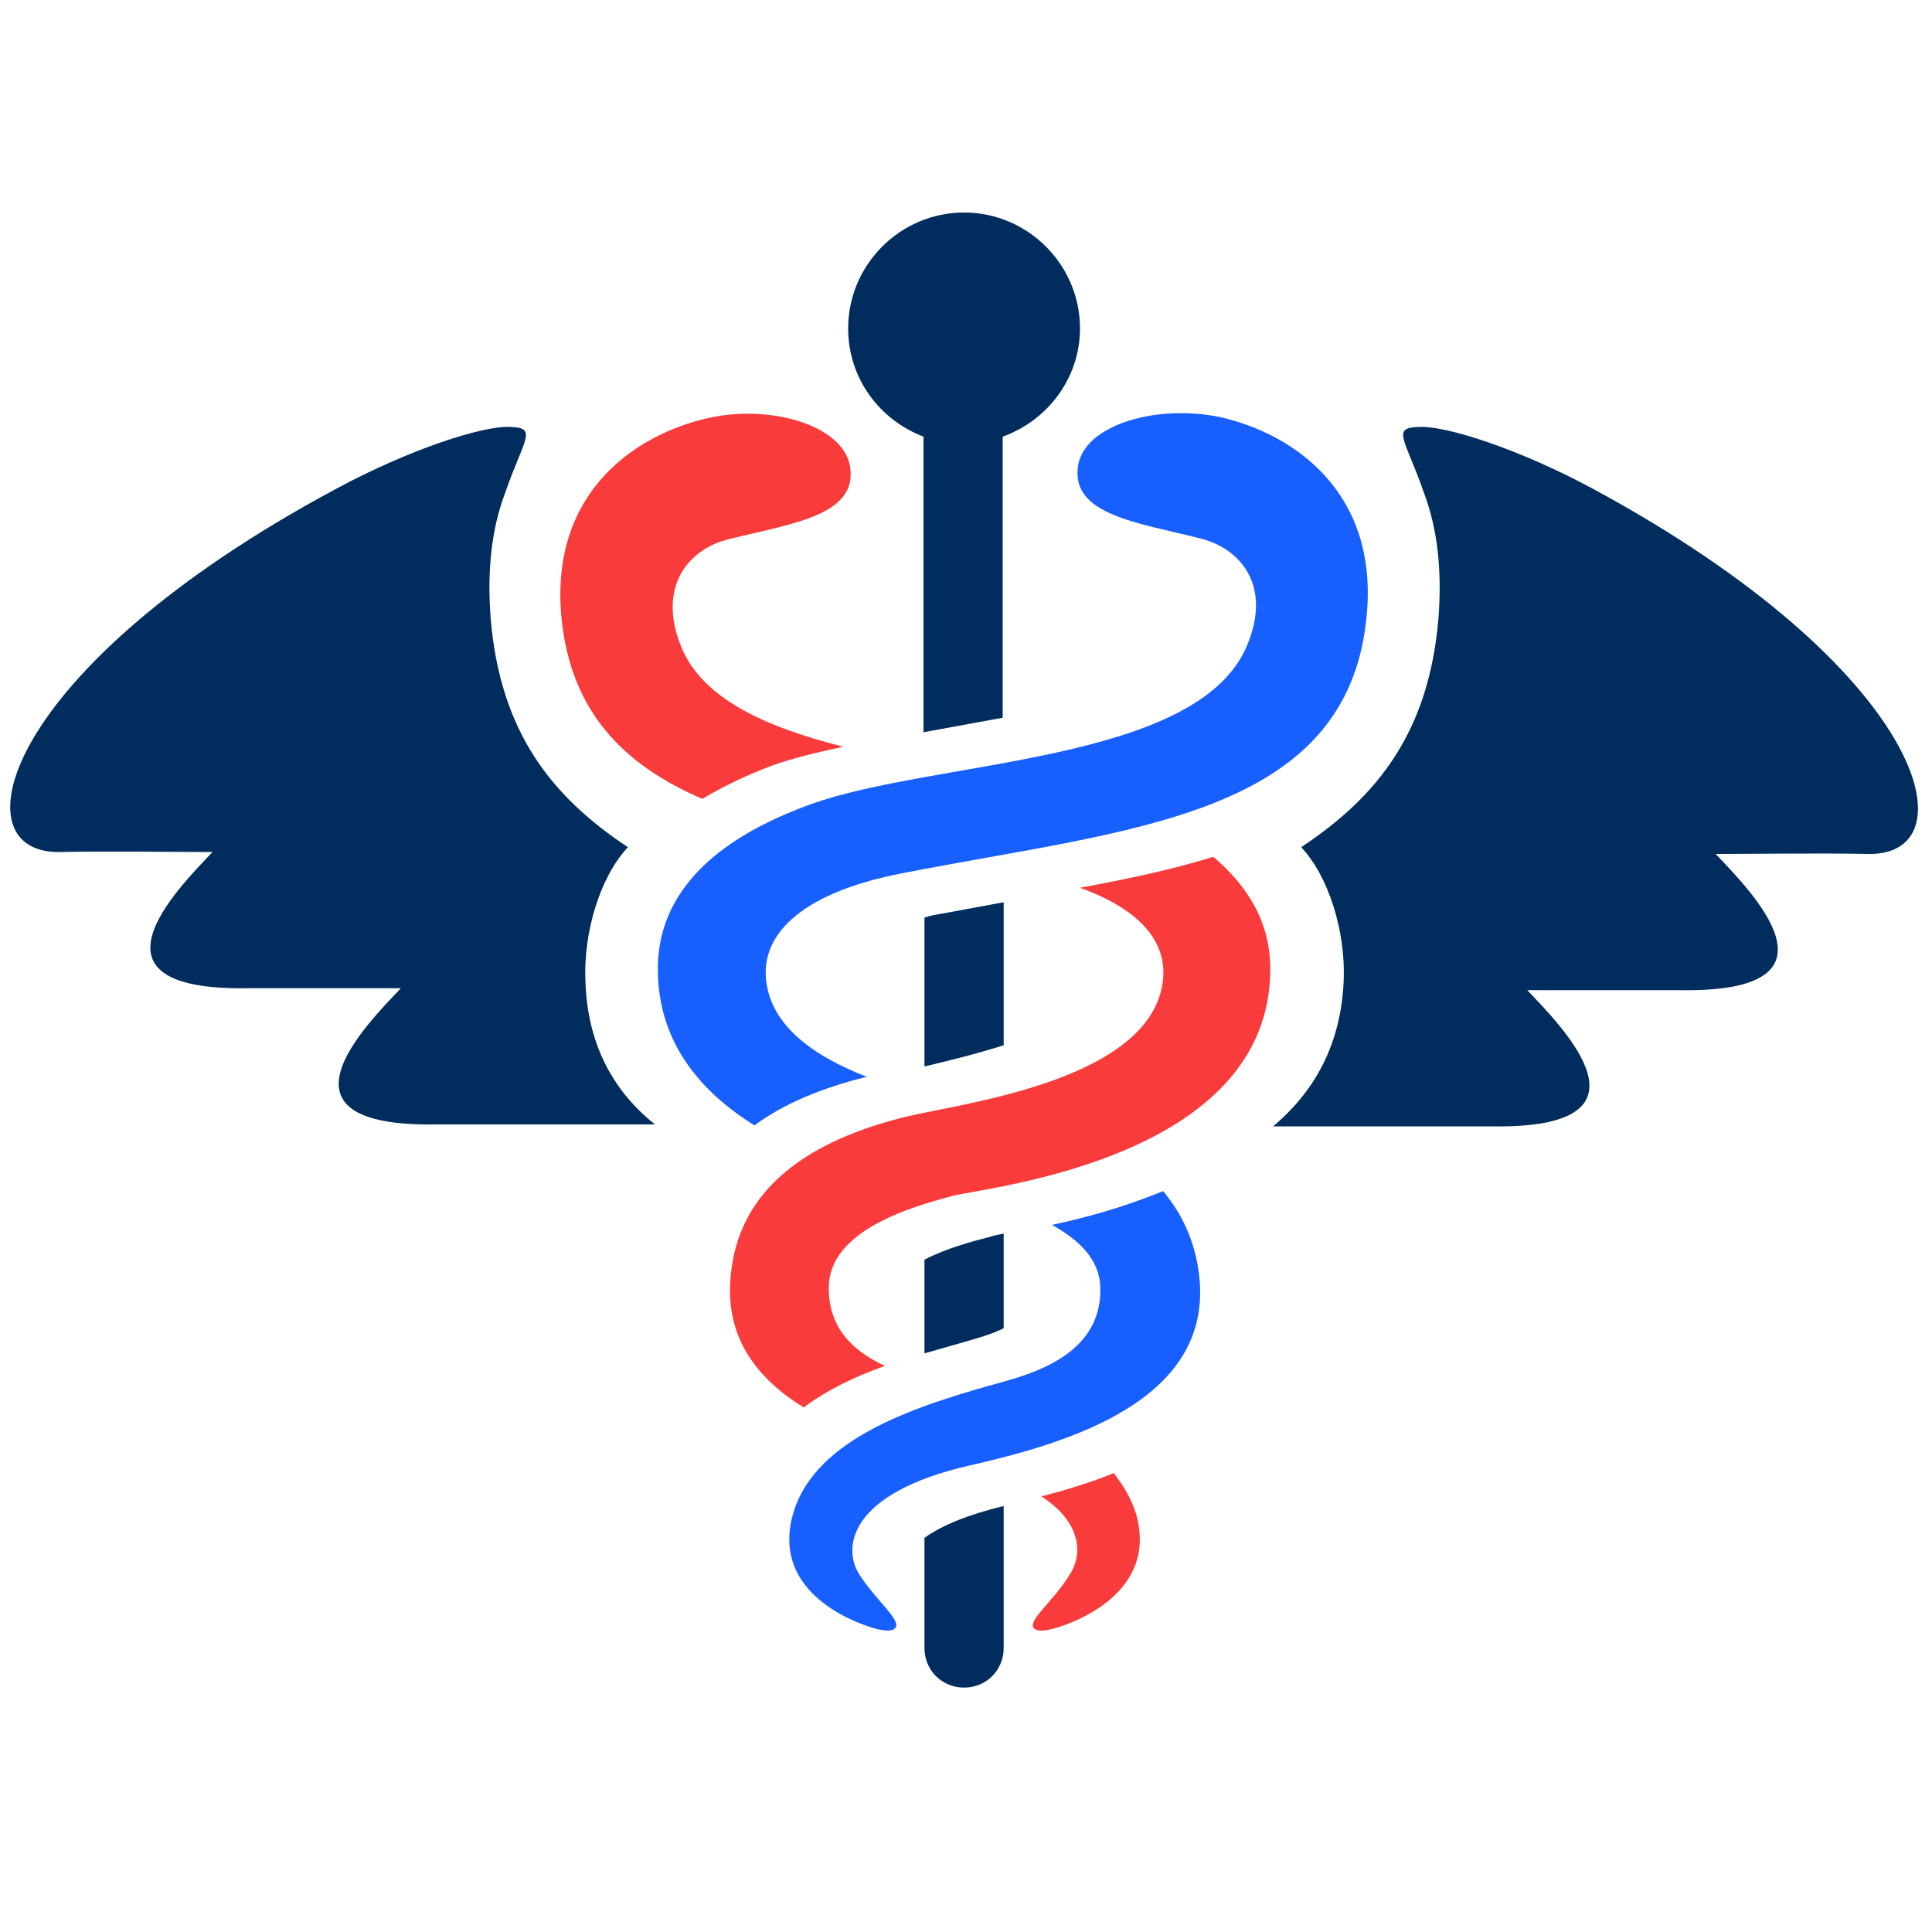 <?xml version="1.0" encoding="utf-8"?>
<!-- Generator: Adobe Illustrator 25.3.1, SVG Export Plug-In . SVG Version: 6.00 Build 0)  -->
<svg version="1.1" baseProfile="tiny" id="Calque_1"
	 xmlns="http://www.w3.org/2000/svg" xmlns:xlink="http://www.w3.org/1999/xlink" x="0px" y="0px" viewBox="0 0 200 200"
	 overflow="visible" xml:space="preserve">
<g>
	<path fill="#F93C3B" d="M79.8,79.3c2.2-0.8,4.7-1.4,7.5-2c-7.9-2-14.6-4.9-16.8-10.4c-2.5-6.2,0.8-10.1,5-11.1
		c6.4-1.6,13.3-2.4,12.5-7.5c-0.7-4.3-8.3-6.5-14.8-5c-7.4,1.7-16.2,7.6-15.1,20.4c0.9,10,6.5,15.5,14.6,19
		C75.2,81.2,77.7,80.1,79.8,79.3z"/>
	<path fill="#185FFF" d="M126.4,43.2c-6.5-1.4-14.1,0.7-14.8,5c-0.8,5.1,6.2,5.9,12.5,7.5c4.3,1,7.6,4.9,5,11.1
		c-5.1,12.3-32.4,11.8-45.3,16.5c-6,2.2-15.7,6.9-15.7,17c0,7.6,4.4,12.7,10,16.2c3.1-2.3,7.1-3.9,11.5-5c0,0,0.1,0,0.2,0
		c-5.4-2.1-10-5.2-10.5-10.1c-0.5-5,4.2-9.1,14.1-11c23.4-4.6,46.3-5.7,48.1-26.9C142.6,50.8,133.8,44.9,126.4,43.2z"/>
	<path fill="#185FFF" d="M108.9,126.8c2.7,1.5,4.9,3.5,5,6.4c0.2,5.9-4.8,8.4-9.9,9.8c-8.7,2.4-19.6,5.7-21.9,13.7
		c-2.4,8.4,6.9,11.4,8.2,11.8c1.3,0.4,2.1,0.4,2.4,0c0.6-0.8-2.1-2.9-3.8-5.6c-1.6-2.6-1.2-8.3,11.5-11.2c10.1-2.3,24.7-6.6,23.8-19
		c-0.3-3.8-1.7-6.9-3.8-9.4C116.3,125,112.2,126.1,108.9,126.8z"/>
	<path fill="#F93C3B" d="M125.6,88.7c-4.2,1.3-8.9,2.3-13.8,3.2c6.1,2.2,9,5.5,8.6,9.5c-1.1,10.5-20.9,12.8-26.6,14.2
		c-9.8,2.4-17.6,7.3-18.2,17c-0.4,6.1,2.9,10.2,7.6,13.1c2.4-1.8,5.3-3.2,8.4-4.3c-3.4-1.6-5.9-4-5.8-8.3c0.2-5.7,8.3-8.1,12.8-9.3
		c4.2-1,32.9-4,32.9-23.5C131.5,95.2,128.9,91.5,125.6,88.7z"/>
	<path fill="#F93C3B" d="M115.3,152.5c-2.5,1-5.1,1.8-7.5,2.4c4.3,2.8,4.2,6.1,3,8c-1.6,2.7-4.4,4.8-3.8,5.6c0.3,0.4,1,0.4,2.4,0
		c1.3-0.4,10.6-3.4,8.2-11.8C117.1,155.1,116.3,153.8,115.3,152.5z"/>
	<path fill="#002D5E" d="M103.9,108.2V93.4c-2.2,0.4-4.3,0.8-6.5,1.2c-0.6,0.1-1.2,0.2-1.7,0.4v15.4
		C98.2,109.8,101.1,109.1,103.9,108.2z"/>
	<path fill="#002D5E" d="M99.9,138.9c1.4-0.4,2.8-0.8,4-1.4v-9.8c-0.5,0.1-1,0.2-1.3,0.3c-1.9,0.5-4.6,1.2-6.9,2.4v9.7
		C97.1,139.7,98.5,139.3,99.9,138.9z"/>
	<path fill="#002D5E" d="M95.7,159.2v11.4c0,2.3,1.8,4.1,4.1,4.1s4.1-1.8,4.1-4.1v-14.7C100.2,156.8,97.5,157.9,95.7,159.2z"/>
	<path fill="#002D5E" d="M111.8,34c0-6.6-5.4-12-12-12c-6.6,0-12,5.4-12,12c0,5.2,3.3,9.5,7.8,11.2v30.6c2.7-0.5,5.5-1,8.2-1.5V45.2
		C108.5,43.5,111.8,39.1,111.8,34z"/>
	<path fill="#002D5E" d="M60.6,101.5c-0.2-5,1.5-10.7,4.4-13.8c-8-5.3-13.2-12-14.2-23.6c-0.4-5.1,0.1-9.4,1.5-13.1
		c1.9-5.5,3.4-6.7,0.6-6.8c-2.8-0.2-10.5,2.3-18.1,6.4C0.1,69.2-4.6,88.4,6.2,88.2c5.1-0.1,11.7,0,15.8,0
		c-3.7,3.9-14.2,14.4,3.7,14.1h15.8c-3.7,3.9-14.2,14.4,3.7,14.1h22.6C63.8,113.2,60.8,108.5,60.6,101.5z"/>
	<path fill="#002D5E" d="M139.1,101.5c0.2-5-1.5-10.7-4.4-13.8c8-5.3,13.2-12,14.2-23.6c0.4-5.1-0.1-9.4-1.5-13.1
		c-1.9-5.5-3.4-6.7-0.6-6.8c2.8-0.2,10.5,2.3,18.1,6.4c34.6,18.7,39.3,38,28.5,37.8c-5.1-0.1-11.7,0-15.8,0
		c3.7,3.9,14.2,14.4-3.7,14.1h-15.8c3.7,3.9,14.2,14.4-3.7,14.1h-22.6C135.8,113.2,138.8,108.5,139.1,101.5z"/>
</g>
<g>
</g>
<g>
</g>
<g>
</g>
<g>
</g>
<g>
</g>
<g>
</g>
</svg>
